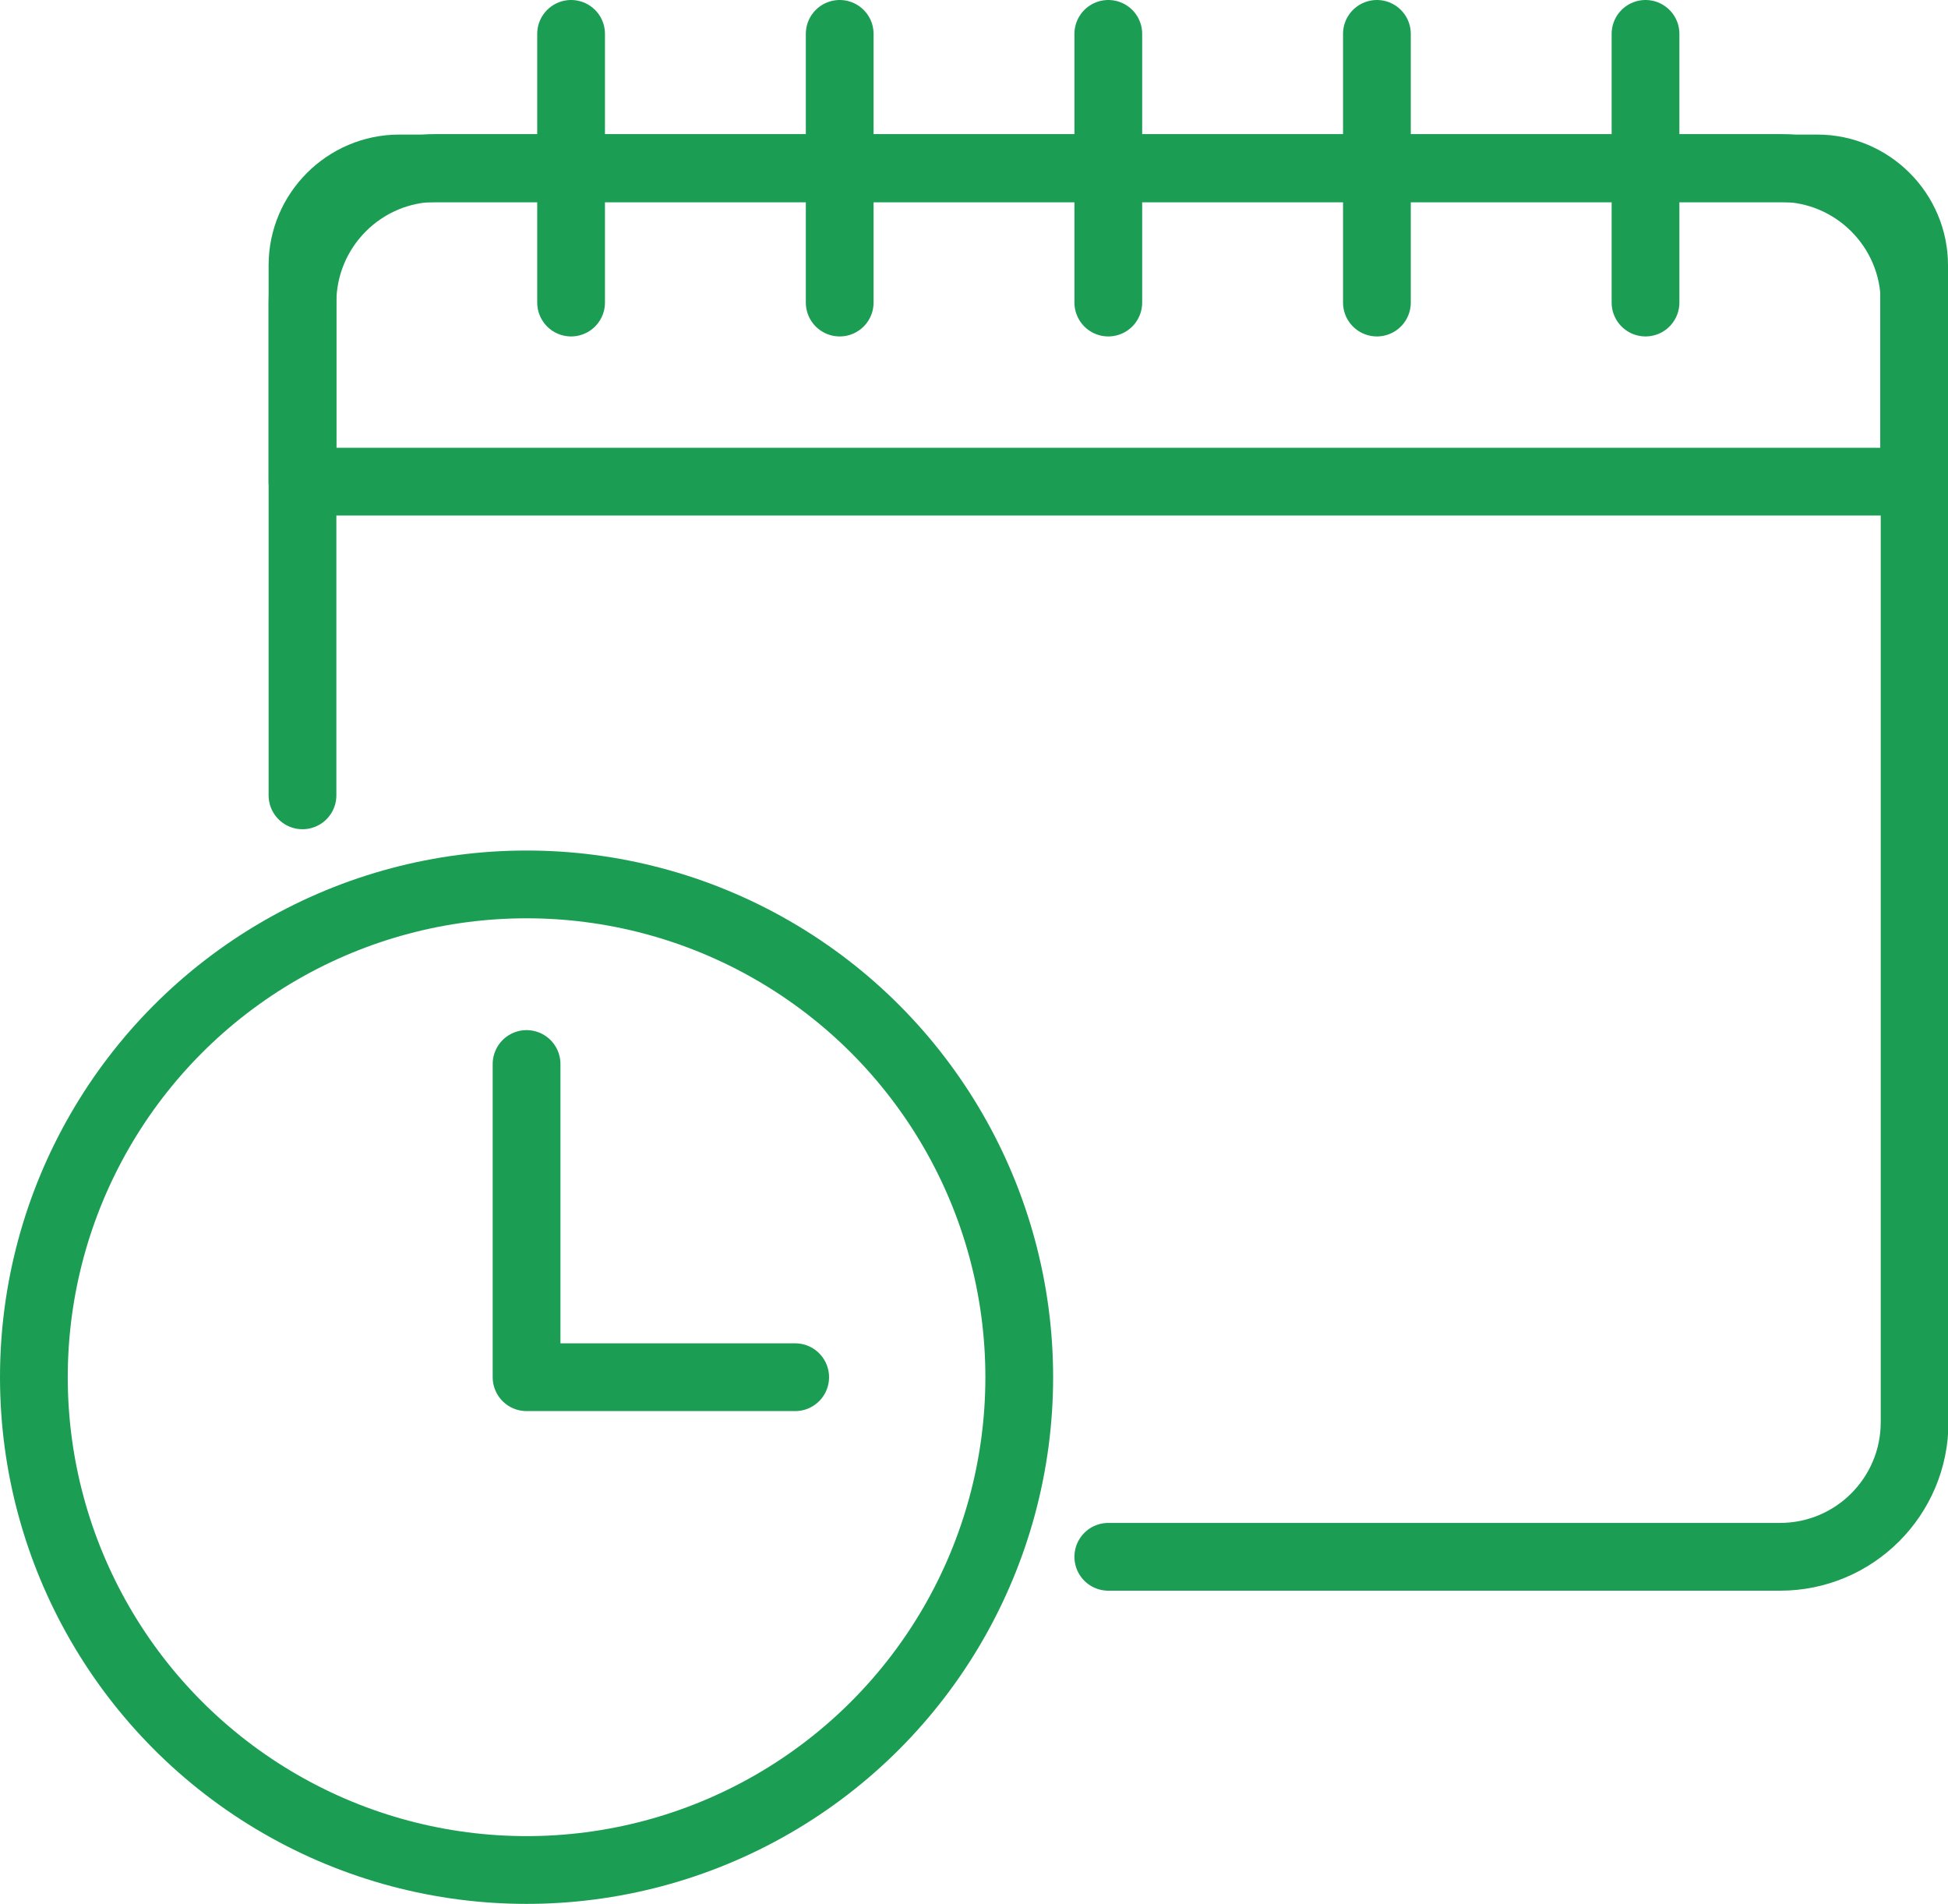 <svg enable-background="new 0 0 40.25 39.33" viewBox="0 0 40.25 39.33" xmlns="http://www.w3.org/2000/svg"><g style="fill:none;stroke:#1b9e53;stroke-width:1.4;stroke-linecap:round;stroke-linejoin:round;stroke-miterlimit:10"><path d="m6.25 16.43v-10.18c0-1.53 1.24-2.78 2.78-2.78h27.75c1.53 0 2.78 1.24 2.78 2.78v23.13c0 1.53-1.24 2.78-2.78 2.78h-13.88"/><path d="m39.55 9.95h-33.3v-4.47c0-1.1.9-2 2-2h29.3c1.1 0 2 .9 2 2z"/><path d="m11.8.7v5.55"/><path d="m17.35.7v5.55"/><path d="m22.9.7v5.55"/><path d="m28.45.7v5.55"/><path d="m34 .7v5.55"/><circle cx="10.88" cy="28.45" r="10.18"/><path d="m10.88 21.98v6.47h5.55"/></g></svg>
